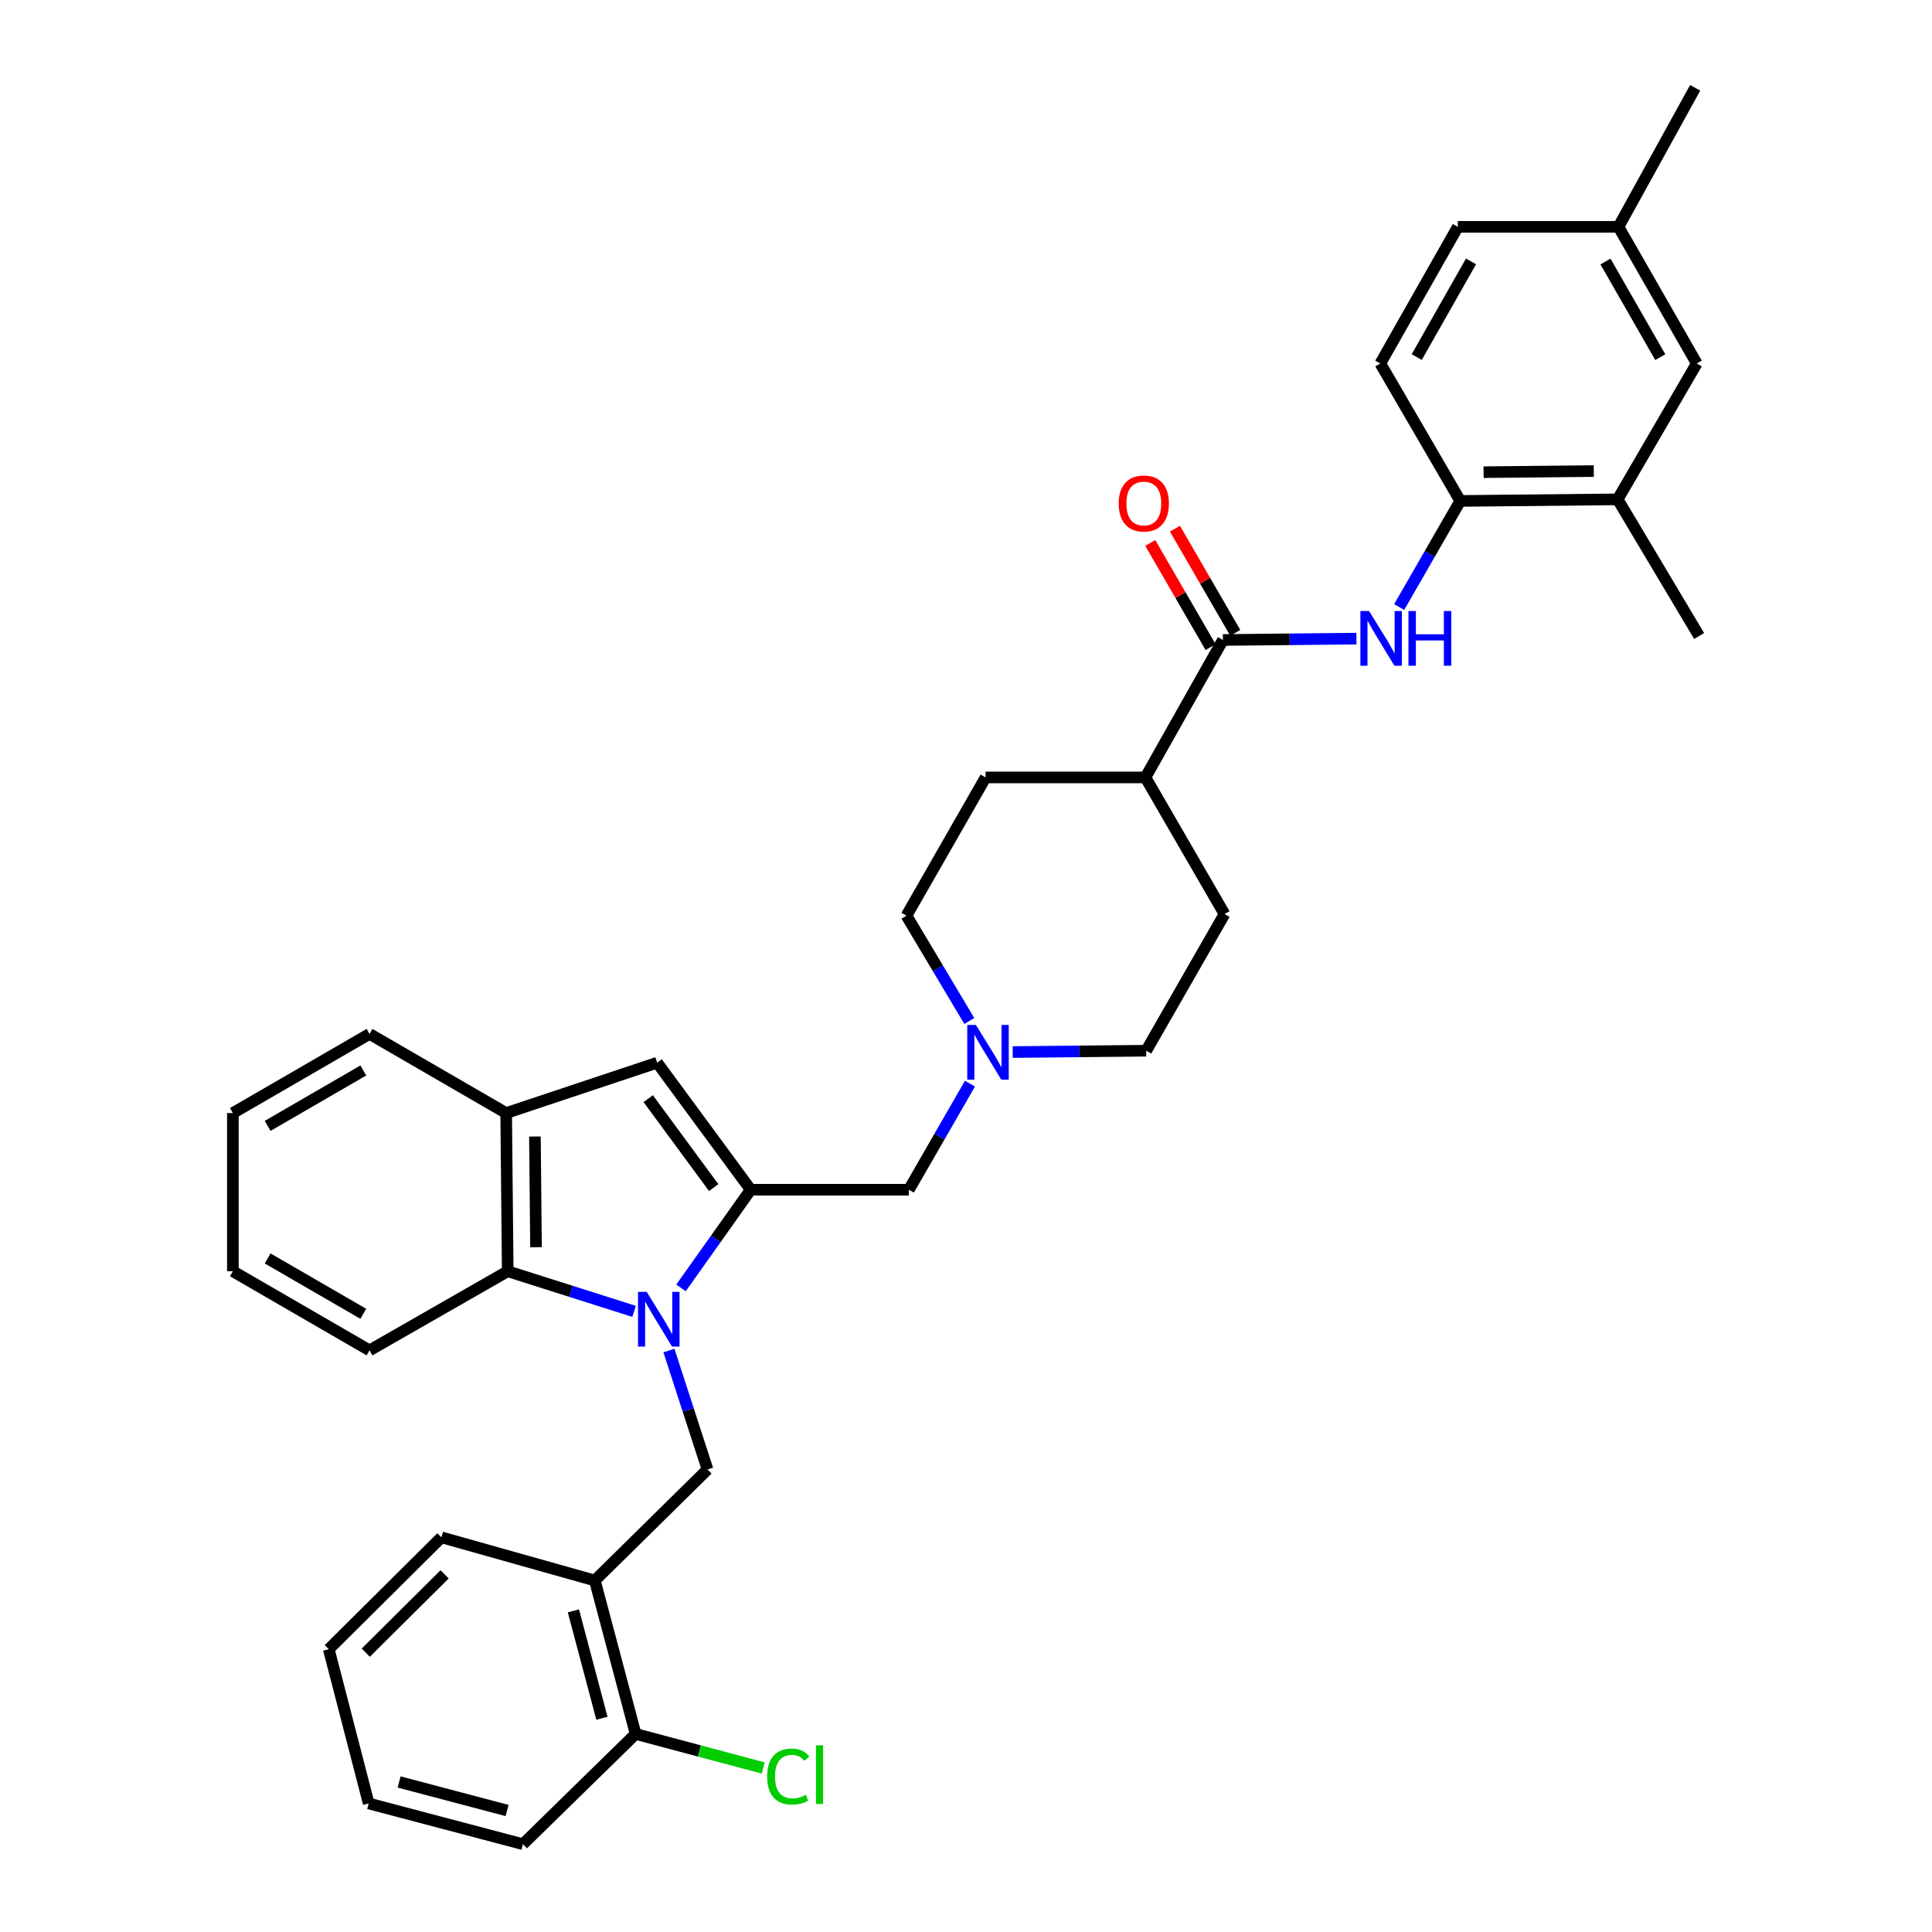 <?xml version='1.0' encoding='iso-8859-1'?>
<svg version='1.1' baseProfile='full'
              xmlns='http://www.w3.org/2000/svg'
                      xmlns:rdkit='http://www.rdkit.org/xml'
                      xmlns:xlink='http://www.w3.org/1999/xlink'
                  xml:space='preserve'
width='1000px' height='1000px' viewBox='0 0 1000 1000'>
<!-- END OF HEADER -->
<rect style='opacity:1.0;fill:#FFFFFF;stroke:none' width='1000' height='1000' x='0' y='0'> </rect>
<path class='bond-0' d='M 352.488,666.612 L 370.518,641.209' style='fill:none;fill-rule:evenodd;stroke:#0000FF;stroke-width:6px;stroke-linecap:butt;stroke-linejoin:miter;stroke-opacity:1' />
<path class='bond-0' d='M 370.518,641.209 L 388.549,615.805' style='fill:none;fill-rule:evenodd;stroke:#000000;stroke-width:6px;stroke-linecap:butt;stroke-linejoin:miter;stroke-opacity:1' />
<path class='bond-2' d='M 328.188,678.764 L 295.492,668.38' style='fill:none;fill-rule:evenodd;stroke:#0000FF;stroke-width:6px;stroke-linecap:butt;stroke-linejoin:miter;stroke-opacity:1' />
<path class='bond-2' d='M 295.492,668.38 L 262.797,657.996' style='fill:none;fill-rule:evenodd;stroke:#000000;stroke-width:6px;stroke-linecap:butt;stroke-linejoin:miter;stroke-opacity:1' />
<path class='bond-3' d='M 346.237,699.031 L 356.224,729.807' style='fill:none;fill-rule:evenodd;stroke:#0000FF;stroke-width:6px;stroke-linecap:butt;stroke-linejoin:miter;stroke-opacity:1' />
<path class='bond-3' d='M 356.224,729.807 L 366.211,760.583' style='fill:none;fill-rule:evenodd;stroke:#000000;stroke-width:6px;stroke-linecap:butt;stroke-linejoin:miter;stroke-opacity:1' />
<path class='bond-1' d='M 388.549,615.805 L 340.142,550.055' style='fill:none;fill-rule:evenodd;stroke:#000000;stroke-width:6px;stroke-linecap:butt;stroke-linejoin:miter;stroke-opacity:1' />
<path class='bond-1' d='M 369.401,614.694 L 335.517,568.669' style='fill:none;fill-rule:evenodd;stroke:#000000;stroke-width:6px;stroke-linecap:butt;stroke-linejoin:miter;stroke-opacity:1' />
<path class='bond-10' d='M 388.549,615.805 L 470.43,615.805' style='fill:none;fill-rule:evenodd;stroke:#000000;stroke-width:6px;stroke-linecap:butt;stroke-linejoin:miter;stroke-opacity:1' />
<path class='bond-34' d='M 340.142,550.055 L 261.993,576.124' style='fill:none;fill-rule:evenodd;stroke:#000000;stroke-width:6px;stroke-linecap:butt;stroke-linejoin:miter;stroke-opacity:1' />
<path class='bond-6' d='M 262.797,657.996 L 261.993,576.124' style='fill:none;fill-rule:evenodd;stroke:#000000;stroke-width:6px;stroke-linecap:butt;stroke-linejoin:miter;stroke-opacity:1' />
<path class='bond-6' d='M 277.436,645.57 L 276.873,588.26' style='fill:none;fill-rule:evenodd;stroke:#000000;stroke-width:6px;stroke-linecap:butt;stroke-linejoin:miter;stroke-opacity:1' />
<path class='bond-24' d='M 262.797,657.996 L 191.265,698.949' style='fill:none;fill-rule:evenodd;stroke:#000000;stroke-width:6px;stroke-linecap:butt;stroke-linejoin:miter;stroke-opacity:1' />
<path class='bond-7' d='M 366.211,760.583 L 307.882,818.067' style='fill:none;fill-rule:evenodd;stroke:#000000;stroke-width:6px;stroke-linecap:butt;stroke-linejoin:miter;stroke-opacity:1' />
<path class='bond-4' d='M 632.985,331.253 L 592.869,402.399' style='fill:none;fill-rule:evenodd;stroke:#000000;stroke-width:6px;stroke-linecap:butt;stroke-linejoin:miter;stroke-opacity:1' />
<path class='bond-5' d='M 632.985,331.253 L 667.536,330.904' style='fill:none;fill-rule:evenodd;stroke:#000000;stroke-width:6px;stroke-linecap:butt;stroke-linejoin:miter;stroke-opacity:1' />
<path class='bond-5' d='M 667.536,330.904 L 702.086,330.554' style='fill:none;fill-rule:evenodd;stroke:#0000FF;stroke-width:6px;stroke-linecap:butt;stroke-linejoin:miter;stroke-opacity:1' />
<path class='bond-13' d='M 639.372,327.555 L 623.76,300.593' style='fill:none;fill-rule:evenodd;stroke:#000000;stroke-width:6px;stroke-linecap:butt;stroke-linejoin:miter;stroke-opacity:1' />
<path class='bond-13' d='M 623.76,300.593 L 608.149,273.63' style='fill:none;fill-rule:evenodd;stroke:#FF0000;stroke-width:6px;stroke-linecap:butt;stroke-linejoin:miter;stroke-opacity:1' />
<path class='bond-13' d='M 626.598,334.951 L 610.987,307.989' style='fill:none;fill-rule:evenodd;stroke:#000000;stroke-width:6px;stroke-linecap:butt;stroke-linejoin:miter;stroke-opacity:1' />
<path class='bond-13' d='M 610.987,307.989 L 595.375,281.026' style='fill:none;fill-rule:evenodd;stroke:#FF0000;stroke-width:6px;stroke-linecap:butt;stroke-linejoin:miter;stroke-opacity:1' />
<path class='bond-8' d='M 724.206,314.213 L 740.016,286.746' style='fill:none;fill-rule:evenodd;stroke:#0000FF;stroke-width:6px;stroke-linecap:butt;stroke-linejoin:miter;stroke-opacity:1' />
<path class='bond-8' d='M 740.016,286.746 L 755.826,259.279' style='fill:none;fill-rule:evenodd;stroke:#000000;stroke-width:6px;stroke-linecap:butt;stroke-linejoin:miter;stroke-opacity:1' />
<path class='bond-25' d='M 261.993,576.124 L 191.265,535.155' style='fill:none;fill-rule:evenodd;stroke:#000000;stroke-width:6px;stroke-linecap:butt;stroke-linejoin:miter;stroke-opacity:1' />
<path class='bond-14' d='M 307.882,818.067 L 328.99,897.487' style='fill:none;fill-rule:evenodd;stroke:#000000;stroke-width:6px;stroke-linecap:butt;stroke-linejoin:miter;stroke-opacity:1' />
<path class='bond-14' d='M 296.783,833.771 L 311.558,889.366' style='fill:none;fill-rule:evenodd;stroke:#000000;stroke-width:6px;stroke-linecap:butt;stroke-linejoin:miter;stroke-opacity:1' />
<path class='bond-26' d='M 307.882,818.067 L 228.478,795.721' style='fill:none;fill-rule:evenodd;stroke:#000000;stroke-width:6px;stroke-linecap:butt;stroke-linejoin:miter;stroke-opacity:1' />
<path class='bond-11' d='M 755.826,259.279 L 837.297,258.467' style='fill:none;fill-rule:evenodd;stroke:#000000;stroke-width:6px;stroke-linecap:butt;stroke-linejoin:miter;stroke-opacity:1' />
<path class='bond-11' d='M 767.9,244.397 L 824.929,243.829' style='fill:none;fill-rule:evenodd;stroke:#000000;stroke-width:6px;stroke-linecap:butt;stroke-linejoin:miter;stroke-opacity:1' />
<path class='bond-16' d='M 755.826,259.279 L 714.447,188.141' style='fill:none;fill-rule:evenodd;stroke:#000000;stroke-width:6px;stroke-linecap:butt;stroke-linejoin:miter;stroke-opacity:1' />
<path class='bond-9' d='M 502.054,560.888 L 486.242,588.346' style='fill:none;fill-rule:evenodd;stroke:#0000FF;stroke-width:6px;stroke-linecap:butt;stroke-linejoin:miter;stroke-opacity:1' />
<path class='bond-9' d='M 486.242,588.346 L 470.43,615.805' style='fill:none;fill-rule:evenodd;stroke:#000000;stroke-width:6px;stroke-linecap:butt;stroke-linejoin:miter;stroke-opacity:1' />
<path class='bond-19' d='M 524.177,544.546 L 558.724,544.197' style='fill:none;fill-rule:evenodd;stroke:#0000FF;stroke-width:6px;stroke-linecap:butt;stroke-linejoin:miter;stroke-opacity:1' />
<path class='bond-19' d='M 558.724,544.197 L 593.271,543.847' style='fill:none;fill-rule:evenodd;stroke:#000000;stroke-width:6px;stroke-linecap:butt;stroke-linejoin:miter;stroke-opacity:1' />
<path class='bond-20' d='M 501.713,528.457 L 485.452,501.202' style='fill:none;fill-rule:evenodd;stroke:#0000FF;stroke-width:6px;stroke-linecap:butt;stroke-linejoin:miter;stroke-opacity:1' />
<path class='bond-20' d='M 485.452,501.202 L 469.191,473.947' style='fill:none;fill-rule:evenodd;stroke:#000000;stroke-width:6px;stroke-linecap:butt;stroke-linejoin:miter;stroke-opacity:1' />
<path class='bond-15' d='M 837.297,258.467 L 878.241,188.141' style='fill:none;fill-rule:evenodd;stroke:#000000;stroke-width:6px;stroke-linecap:butt;stroke-linejoin:miter;stroke-opacity:1' />
<path class='bond-27' d='M 837.297,258.467 L 879.471,329.195' style='fill:none;fill-rule:evenodd;stroke:#000000;stroke-width:6px;stroke-linecap:butt;stroke-linejoin:miter;stroke-opacity:1' />
<path class='bond-12' d='M 592.869,402.399 L 510.144,402.399' style='fill:none;fill-rule:evenodd;stroke:#000000;stroke-width:6px;stroke-linecap:butt;stroke-linejoin:miter;stroke-opacity:1' />
<path class='bond-37' d='M 592.869,402.399 L 633.805,473.127' style='fill:none;fill-rule:evenodd;stroke:#000000;stroke-width:6px;stroke-linecap:butt;stroke-linejoin:miter;stroke-opacity:1' />
<path class='bond-22' d='M 328.99,897.487 L 362.005,906.296' style='fill:none;fill-rule:evenodd;stroke:#000000;stroke-width:6px;stroke-linecap:butt;stroke-linejoin:miter;stroke-opacity:1' />
<path class='bond-22' d='M 362.005,906.296 L 395.02,915.104' style='fill:none;fill-rule:evenodd;stroke:#00CC00;stroke-width:6px;stroke-linecap:butt;stroke-linejoin:miter;stroke-opacity:1' />
<path class='bond-28' d='M 328.99,897.487 L 270.669,954.545' style='fill:none;fill-rule:evenodd;stroke:#000000;stroke-width:6px;stroke-linecap:butt;stroke-linejoin:miter;stroke-opacity:1' />
<path class='bond-38' d='M 878.241,188.141 L 837.723,117.413' style='fill:none;fill-rule:evenodd;stroke:#000000;stroke-width:6px;stroke-linecap:butt;stroke-linejoin:miter;stroke-opacity:1' />
<path class='bond-38' d='M 859.356,184.869 L 830.993,135.359' style='fill:none;fill-rule:evenodd;stroke:#000000;stroke-width:6px;stroke-linecap:butt;stroke-linejoin:miter;stroke-opacity:1' />
<path class='bond-23' d='M 714.447,188.141 L 754.572,117.413' style='fill:none;fill-rule:evenodd;stroke:#000000;stroke-width:6px;stroke-linecap:butt;stroke-linejoin:miter;stroke-opacity:1' />
<path class='bond-23' d='M 733.305,184.815 L 761.392,135.305' style='fill:none;fill-rule:evenodd;stroke:#000000;stroke-width:6px;stroke-linecap:butt;stroke-linejoin:miter;stroke-opacity:1' />
<path class='bond-17' d='M 633.805,473.127 L 593.271,543.847' style='fill:none;fill-rule:evenodd;stroke:#000000;stroke-width:6px;stroke-linecap:butt;stroke-linejoin:miter;stroke-opacity:1' />
<path class='bond-18' d='M 510.144,402.399 L 469.191,473.947' style='fill:none;fill-rule:evenodd;stroke:#000000;stroke-width:6px;stroke-linecap:butt;stroke-linejoin:miter;stroke-opacity:1' />
<path class='bond-21' d='M 837.723,117.413 L 754.572,117.413' style='fill:none;fill-rule:evenodd;stroke:#000000;stroke-width:6px;stroke-linecap:butt;stroke-linejoin:miter;stroke-opacity:1' />
<path class='bond-29' d='M 837.723,117.413 L 877.413,45.455' style='fill:none;fill-rule:evenodd;stroke:#000000;stroke-width:6px;stroke-linecap:butt;stroke-linejoin:miter;stroke-opacity:1' />
<path class='bond-30' d='M 191.265,698.949 L 120.529,657.996' style='fill:none;fill-rule:evenodd;stroke:#000000;stroke-width:6px;stroke-linecap:butt;stroke-linejoin:miter;stroke-opacity:1' />
<path class='bond-30' d='M 188.05,680.032 L 138.535,651.365' style='fill:none;fill-rule:evenodd;stroke:#000000;stroke-width:6px;stroke-linecap:butt;stroke-linejoin:miter;stroke-opacity:1' />
<path class='bond-35' d='M 191.265,535.155 L 120.529,576.124' style='fill:none;fill-rule:evenodd;stroke:#000000;stroke-width:6px;stroke-linecap:butt;stroke-linejoin:miter;stroke-opacity:1' />
<path class='bond-35' d='M 188.052,554.073 L 138.537,582.751' style='fill:none;fill-rule:evenodd;stroke:#000000;stroke-width:6px;stroke-linecap:butt;stroke-linejoin:miter;stroke-opacity:1' />
<path class='bond-31' d='M 228.478,795.721 L 170.174,853.632' style='fill:none;fill-rule:evenodd;stroke:#000000;stroke-width:6px;stroke-linecap:butt;stroke-linejoin:miter;stroke-opacity:1' />
<path class='bond-31' d='M 230.134,814.88 L 189.321,855.418' style='fill:none;fill-rule:evenodd;stroke:#000000;stroke-width:6px;stroke-linecap:butt;stroke-linejoin:miter;stroke-opacity:1' />
<path class='bond-36' d='M 270.669,954.545 L 190.839,933.462' style='fill:none;fill-rule:evenodd;stroke:#000000;stroke-width:6px;stroke-linecap:butt;stroke-linejoin:miter;stroke-opacity:1' />
<path class='bond-36' d='M 262.463,937.112 L 206.582,922.353' style='fill:none;fill-rule:evenodd;stroke:#000000;stroke-width:6px;stroke-linecap:butt;stroke-linejoin:miter;stroke-opacity:1' />
<path class='bond-32' d='M 120.529,657.996 L 120.529,576.124' style='fill:none;fill-rule:evenodd;stroke:#000000;stroke-width:6px;stroke-linecap:butt;stroke-linejoin:miter;stroke-opacity:1' />
<path class='bond-33' d='M 170.174,853.632 L 190.839,933.462' style='fill:none;fill-rule:evenodd;stroke:#000000;stroke-width:6px;stroke-linecap:butt;stroke-linejoin:miter;stroke-opacity:1' />
<path  class='atom-0' d='M 334.719 668.667
L 343.999 683.667
Q 344.919 685.147, 346.399 687.827
Q 347.879 690.507, 347.959 690.667
L 347.959 668.667
L 351.719 668.667
L 351.719 696.987
L 347.839 696.987
L 337.879 680.587
Q 336.719 678.667, 335.479 676.467
Q 334.279 674.267, 333.919 673.587
L 333.919 696.987
L 330.239 696.987
L 330.239 668.667
L 334.719 668.667
' fill='#0000FF'/>
<path  class='atom-6' d='M 708.614 316.265
L 717.894 331.265
Q 718.814 332.745, 720.294 335.425
Q 721.774 338.105, 721.854 338.265
L 721.854 316.265
L 725.614 316.265
L 725.614 344.585
L 721.734 344.585
L 711.774 328.185
Q 710.614 326.265, 709.374 324.065
Q 708.174 321.865, 707.814 321.185
L 707.814 344.585
L 704.134 344.585
L 704.134 316.265
L 708.614 316.265
' fill='#0000FF'/>
<path  class='atom-6' d='M 729.014 316.265
L 732.854 316.265
L 732.854 328.305
L 747.334 328.305
L 747.334 316.265
L 751.174 316.265
L 751.174 344.585
L 747.334 344.585
L 747.334 331.505
L 732.854 331.505
L 732.854 344.585
L 729.014 344.585
L 729.014 316.265
' fill='#0000FF'/>
<path  class='atom-10' d='M 505.13 530.516
L 514.41 545.516
Q 515.33 546.996, 516.81 549.676
Q 518.29 552.356, 518.37 552.516
L 518.37 530.516
L 522.13 530.516
L 522.13 558.836
L 518.25 558.836
L 508.29 542.436
Q 507.13 540.516, 505.89 538.316
Q 504.69 536.116, 504.33 535.436
L 504.33 558.836
L 500.65 558.836
L 500.65 530.516
L 505.13 530.516
' fill='#0000FF'/>
<path  class='atom-14' d='M 579.033 260.605
Q 579.033 253.805, 582.393 250.005
Q 585.753 246.205, 592.033 246.205
Q 598.313 246.205, 601.673 250.005
Q 605.033 253.805, 605.033 260.605
Q 605.033 267.485, 601.633 271.405
Q 598.233 275.285, 592.033 275.285
Q 585.793 275.285, 582.393 271.405
Q 579.033 267.525, 579.033 260.605
M 592.033 272.085
Q 596.353 272.085, 598.673 269.205
Q 601.033 266.285, 601.033 260.605
Q 601.033 255.045, 598.673 252.245
Q 596.353 249.405, 592.033 249.405
Q 587.713 249.405, 585.353 252.205
Q 583.033 255.005, 583.033 260.605
Q 583.033 266.325, 585.353 269.205
Q 587.713 272.085, 592.033 272.085
' fill='#FF0000'/>
<path  class='atom-23' d='M 397.064 919.542
Q 397.064 912.502, 400.344 908.822
Q 403.664 905.102, 409.944 905.102
Q 415.784 905.102, 418.904 909.222
L 416.264 911.382
Q 413.984 908.382, 409.944 908.382
Q 405.664 908.382, 403.384 911.262
Q 401.144 914.102, 401.144 919.542
Q 401.144 925.142, 403.464 928.022
Q 405.824 930.902, 410.384 930.902
Q 413.504 930.902, 417.144 929.022
L 418.264 932.022
Q 416.784 932.982, 414.544 933.542
Q 412.304 934.102, 409.824 934.102
Q 403.664 934.102, 400.344 930.342
Q 397.064 926.582, 397.064 919.542
' fill='#00CC00'/>
<path  class='atom-23' d='M 422.344 903.382
L 426.024 903.382
L 426.024 933.742
L 422.344 933.742
L 422.344 903.382
' fill='#00CC00'/>
</svg>
